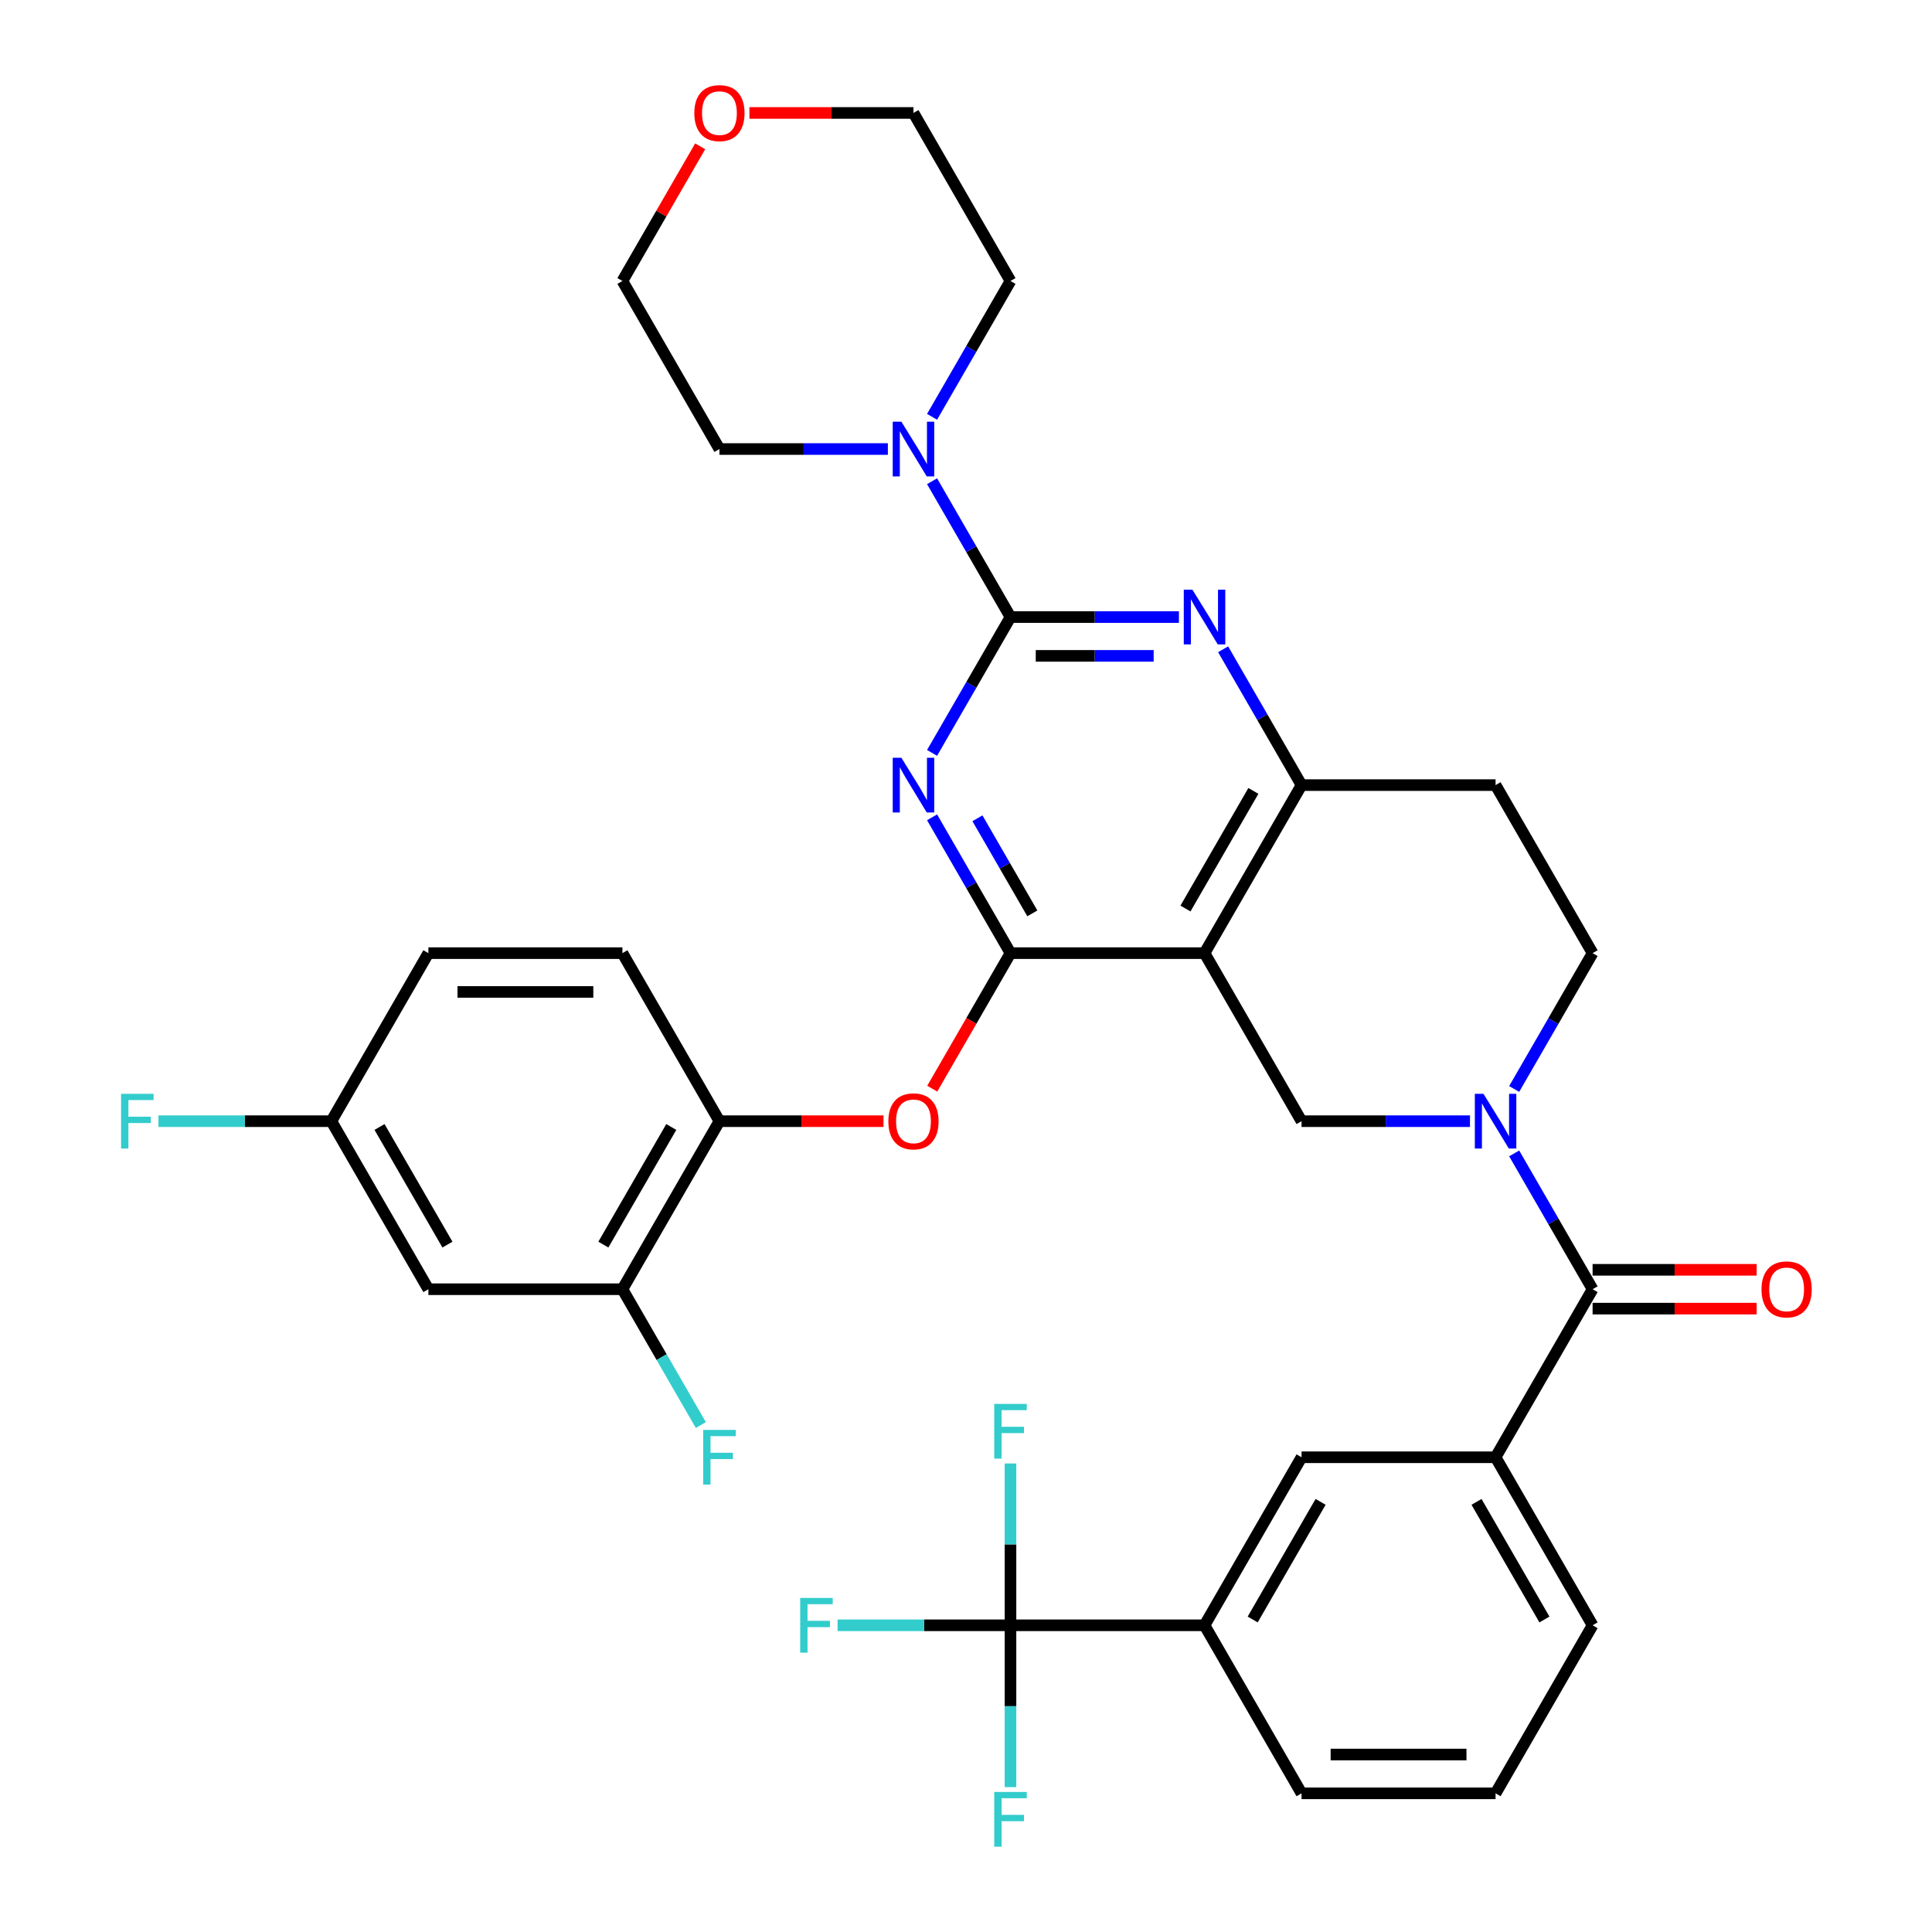 <?xml version='1.0' encoding='iso-8859-1'?>
<svg version='1.1' baseProfile='full'
              xmlns='http://www.w3.org/2000/svg'
                      xmlns:rdkit='http://www.rdkit.org/xml'
                      xmlns:xlink='http://www.w3.org/1999/xlink'
                  xml:space='preserve'
width='1000px' height='1000px' viewBox='0 0 1000 1000'>
<!-- END OF HEADER -->
<rect style='opacity:1.0;fill:#FFFFFF;stroke:none' width='1000' height='1000' x='0' y='0'> </rect>
<path class='bond-0' d='M 783.732,563.651 L 804.028,528.498' style='fill:none;fill-rule:evenodd;stroke:#0000FF;stroke-width:6px;stroke-linecap:butt;stroke-linejoin:miter;stroke-opacity:1' />
<path class='bond-0' d='M 804.028,528.498 L 824.323,493.345' style='fill:none;fill-rule:evenodd;stroke:#000000;stroke-width:6px;stroke-linecap:butt;stroke-linejoin:miter;stroke-opacity:1' />
<path class='bond-1' d='M 760.857,580.322 L 717.266,580.322' style='fill:none;fill-rule:evenodd;stroke:#0000FF;stroke-width:6px;stroke-linecap:butt;stroke-linejoin:miter;stroke-opacity:1' />
<path class='bond-1' d='M 717.266,580.322 L 673.676,580.322' style='fill:none;fill-rule:evenodd;stroke:#000000;stroke-width:6px;stroke-linecap:butt;stroke-linejoin:miter;stroke-opacity:1' />
<path class='bond-2' d='M 783.732,596.992 L 804.028,632.145' style='fill:none;fill-rule:evenodd;stroke:#0000FF;stroke-width:6px;stroke-linecap:butt;stroke-linejoin:miter;stroke-opacity:1' />
<path class='bond-2' d='M 804.028,632.145 L 824.323,667.298' style='fill:none;fill-rule:evenodd;stroke:#000000;stroke-width:6px;stroke-linecap:butt;stroke-linejoin:miter;stroke-opacity:1' />
<path class='bond-3' d='M 824.323,493.345 L 774.107,406.369' style='fill:none;fill-rule:evenodd;stroke:#000000;stroke-width:6px;stroke-linecap:butt;stroke-linejoin:miter;stroke-opacity:1' />
<path class='bond-4' d='M 774.107,406.369 L 673.676,406.369' style='fill:none;fill-rule:evenodd;stroke:#000000;stroke-width:6px;stroke-linecap:butt;stroke-linejoin:miter;stroke-opacity:1' />
<path class='bond-5' d='M 673.676,580.322 L 623.46,493.345' style='fill:none;fill-rule:evenodd;stroke:#000000;stroke-width:6px;stroke-linecap:butt;stroke-linejoin:miter;stroke-opacity:1' />
<path class='bond-6' d='M 623.46,493.345 L 673.676,406.369' style='fill:none;fill-rule:evenodd;stroke:#000000;stroke-width:6px;stroke-linecap:butt;stroke-linejoin:miter;stroke-opacity:1' />
<path class='bond-6' d='M 613.597,470.255 L 648.748,409.372' style='fill:none;fill-rule:evenodd;stroke:#000000;stroke-width:6px;stroke-linecap:butt;stroke-linejoin:miter;stroke-opacity:1' />
<path class='bond-7' d='M 623.46,493.345 L 523.028,493.345' style='fill:none;fill-rule:evenodd;stroke:#000000;stroke-width:6px;stroke-linecap:butt;stroke-linejoin:miter;stroke-opacity:1' />
<path class='bond-8' d='M 673.676,406.369 L 653.38,371.216' style='fill:none;fill-rule:evenodd;stroke:#000000;stroke-width:6px;stroke-linecap:butt;stroke-linejoin:miter;stroke-opacity:1' />
<path class='bond-8' d='M 653.38,371.216 L 633.084,336.063' style='fill:none;fill-rule:evenodd;stroke:#0000FF;stroke-width:6px;stroke-linecap:butt;stroke-linejoin:miter;stroke-opacity:1' />
<path class='bond-9' d='M 610.209,319.392 L 566.618,319.392' style='fill:none;fill-rule:evenodd;stroke:#0000FF;stroke-width:6px;stroke-linecap:butt;stroke-linejoin:miter;stroke-opacity:1' />
<path class='bond-9' d='M 566.618,319.392 L 523.028,319.392' style='fill:none;fill-rule:evenodd;stroke:#000000;stroke-width:6px;stroke-linecap:butt;stroke-linejoin:miter;stroke-opacity:1' />
<path class='bond-9' d='M 597.132,339.478 L 566.618,339.478' style='fill:none;fill-rule:evenodd;stroke:#0000FF;stroke-width:6px;stroke-linecap:butt;stroke-linejoin:miter;stroke-opacity:1' />
<path class='bond-9' d='M 566.618,339.478 L 536.105,339.478' style='fill:none;fill-rule:evenodd;stroke:#000000;stroke-width:6px;stroke-linecap:butt;stroke-linejoin:miter;stroke-opacity:1' />
<path class='bond-10' d='M 523.028,319.392 L 502.732,354.545' style='fill:none;fill-rule:evenodd;stroke:#000000;stroke-width:6px;stroke-linecap:butt;stroke-linejoin:miter;stroke-opacity:1' />
<path class='bond-10' d='M 502.732,354.545 L 482.437,389.698' style='fill:none;fill-rule:evenodd;stroke:#0000FF;stroke-width:6px;stroke-linecap:butt;stroke-linejoin:miter;stroke-opacity:1' />
<path class='bond-11' d='M 523.028,319.392 L 502.732,284.239' style='fill:none;fill-rule:evenodd;stroke:#000000;stroke-width:6px;stroke-linecap:butt;stroke-linejoin:miter;stroke-opacity:1' />
<path class='bond-11' d='M 502.732,284.239 L 482.437,249.086' style='fill:none;fill-rule:evenodd;stroke:#0000FF;stroke-width:6px;stroke-linecap:butt;stroke-linejoin:miter;stroke-opacity:1' />
<path class='bond-12' d='M 482.437,423.039 L 502.732,458.192' style='fill:none;fill-rule:evenodd;stroke:#0000FF;stroke-width:6px;stroke-linecap:butt;stroke-linejoin:miter;stroke-opacity:1' />
<path class='bond-12' d='M 502.732,458.192 L 523.028,493.345' style='fill:none;fill-rule:evenodd;stroke:#000000;stroke-width:6px;stroke-linecap:butt;stroke-linejoin:miter;stroke-opacity:1' />
<path class='bond-12' d='M 505.921,423.542 L 520.128,448.149' style='fill:none;fill-rule:evenodd;stroke:#0000FF;stroke-width:6px;stroke-linecap:butt;stroke-linejoin:miter;stroke-opacity:1' />
<path class='bond-12' d='M 520.128,448.149 L 534.334,472.756' style='fill:none;fill-rule:evenodd;stroke:#000000;stroke-width:6px;stroke-linecap:butt;stroke-linejoin:miter;stroke-opacity:1' />
<path class='bond-13' d='M 523.028,493.345 L 502.778,528.418' style='fill:none;fill-rule:evenodd;stroke:#000000;stroke-width:6px;stroke-linecap:butt;stroke-linejoin:miter;stroke-opacity:1' />
<path class='bond-13' d='M 502.778,528.418 L 482.529,563.491' style='fill:none;fill-rule:evenodd;stroke:#FF0000;stroke-width:6px;stroke-linecap:butt;stroke-linejoin:miter;stroke-opacity:1' />
<path class='bond-14' d='M 459.561,232.415 L 415.971,232.415' style='fill:none;fill-rule:evenodd;stroke:#0000FF;stroke-width:6px;stroke-linecap:butt;stroke-linejoin:miter;stroke-opacity:1' />
<path class='bond-14' d='M 415.971,232.415 L 372.38,232.415' style='fill:none;fill-rule:evenodd;stroke:#000000;stroke-width:6px;stroke-linecap:butt;stroke-linejoin:miter;stroke-opacity:1' />
<path class='bond-15' d='M 482.437,215.745 L 502.732,180.592' style='fill:none;fill-rule:evenodd;stroke:#0000FF;stroke-width:6px;stroke-linecap:butt;stroke-linejoin:miter;stroke-opacity:1' />
<path class='bond-15' d='M 502.732,180.592 L 523.028,145.439' style='fill:none;fill-rule:evenodd;stroke:#000000;stroke-width:6px;stroke-linecap:butt;stroke-linejoin:miter;stroke-opacity:1' />
<path class='bond-16' d='M 523.028,841.251 L 623.46,841.251' style='fill:none;fill-rule:evenodd;stroke:#000000;stroke-width:6px;stroke-linecap:butt;stroke-linejoin:miter;stroke-opacity:1' />
<path class='bond-17' d='M 523.028,841.251 L 478.277,841.251' style='fill:none;fill-rule:evenodd;stroke:#000000;stroke-width:6px;stroke-linecap:butt;stroke-linejoin:miter;stroke-opacity:1' />
<path class='bond-17' d='M 478.277,841.251 L 433.527,841.251' style='fill:none;fill-rule:evenodd;stroke:#33CCCC;stroke-width:6px;stroke-linecap:butt;stroke-linejoin:miter;stroke-opacity:1' />
<path class='bond-18' d='M 523.028,841.251 L 523.028,883.132' style='fill:none;fill-rule:evenodd;stroke:#000000;stroke-width:6px;stroke-linecap:butt;stroke-linejoin:miter;stroke-opacity:1' />
<path class='bond-18' d='M 523.028,883.132 L 523.028,925.012' style='fill:none;fill-rule:evenodd;stroke:#33CCCC;stroke-width:6px;stroke-linecap:butt;stroke-linejoin:miter;stroke-opacity:1' />
<path class='bond-19' d='M 523.028,841.251 L 523.028,799.371' style='fill:none;fill-rule:evenodd;stroke:#000000;stroke-width:6px;stroke-linecap:butt;stroke-linejoin:miter;stroke-opacity:1' />
<path class='bond-19' d='M 523.028,799.371 L 523.028,757.49' style='fill:none;fill-rule:evenodd;stroke:#33CCCC;stroke-width:6px;stroke-linecap:butt;stroke-linejoin:miter;stroke-opacity:1' />
<path class='bond-20' d='M 824.323,677.341 L 866.784,677.341' style='fill:none;fill-rule:evenodd;stroke:#000000;stroke-width:6px;stroke-linecap:butt;stroke-linejoin:miter;stroke-opacity:1' />
<path class='bond-20' d='M 866.784,677.341 L 909.244,677.341' style='fill:none;fill-rule:evenodd;stroke:#FF0000;stroke-width:6px;stroke-linecap:butt;stroke-linejoin:miter;stroke-opacity:1' />
<path class='bond-20' d='M 824.323,657.255 L 866.784,657.255' style='fill:none;fill-rule:evenodd;stroke:#000000;stroke-width:6px;stroke-linecap:butt;stroke-linejoin:miter;stroke-opacity:1' />
<path class='bond-20' d='M 866.784,657.255 L 909.244,657.255' style='fill:none;fill-rule:evenodd;stroke:#FF0000;stroke-width:6px;stroke-linecap:butt;stroke-linejoin:miter;stroke-opacity:1' />
<path class='bond-21' d='M 824.323,667.298 L 774.107,754.275' style='fill:none;fill-rule:evenodd;stroke:#000000;stroke-width:6px;stroke-linecap:butt;stroke-linejoin:miter;stroke-opacity:1' />
<path class='bond-22' d='M 623.46,841.251 L 673.676,754.275' style='fill:none;fill-rule:evenodd;stroke:#000000;stroke-width:6px;stroke-linecap:butt;stroke-linejoin:miter;stroke-opacity:1' />
<path class='bond-22' d='M 648.387,838.248 L 683.538,777.364' style='fill:none;fill-rule:evenodd;stroke:#000000;stroke-width:6px;stroke-linecap:butt;stroke-linejoin:miter;stroke-opacity:1' />
<path class='bond-23' d='M 623.46,841.251 L 673.676,928.228' style='fill:none;fill-rule:evenodd;stroke:#000000;stroke-width:6px;stroke-linecap:butt;stroke-linejoin:miter;stroke-opacity:1' />
<path class='bond-24' d='M 774.107,754.275 L 673.676,754.275' style='fill:none;fill-rule:evenodd;stroke:#000000;stroke-width:6px;stroke-linecap:butt;stroke-linejoin:miter;stroke-opacity:1' />
<path class='bond-25' d='M 774.107,754.275 L 824.323,841.251' style='fill:none;fill-rule:evenodd;stroke:#000000;stroke-width:6px;stroke-linecap:butt;stroke-linejoin:miter;stroke-opacity:1' />
<path class='bond-25' d='M 764.244,777.364 L 799.396,838.248' style='fill:none;fill-rule:evenodd;stroke:#000000;stroke-width:6px;stroke-linecap:butt;stroke-linejoin:miter;stroke-opacity:1' />
<path class='bond-26' d='M 387.891,58.462 L 430.351,58.462' style='fill:none;fill-rule:evenodd;stroke:#FF0000;stroke-width:6px;stroke-linecap:butt;stroke-linejoin:miter;stroke-opacity:1' />
<path class='bond-26' d='M 430.351,58.462 L 472.812,58.462' style='fill:none;fill-rule:evenodd;stroke:#000000;stroke-width:6px;stroke-linecap:butt;stroke-linejoin:miter;stroke-opacity:1' />
<path class='bond-27' d='M 362.409,75.733 L 342.286,110.586' style='fill:none;fill-rule:evenodd;stroke:#FF0000;stroke-width:6px;stroke-linecap:butt;stroke-linejoin:miter;stroke-opacity:1' />
<path class='bond-27' d='M 342.286,110.586 L 322.164,145.439' style='fill:none;fill-rule:evenodd;stroke:#000000;stroke-width:6px;stroke-linecap:butt;stroke-linejoin:miter;stroke-opacity:1' />
<path class='bond-28' d='M 372.38,232.415 L 322.164,145.439' style='fill:none;fill-rule:evenodd;stroke:#000000;stroke-width:6px;stroke-linecap:butt;stroke-linejoin:miter;stroke-opacity:1' />
<path class='bond-29' d='M 457.301,580.322 L 414.841,580.322' style='fill:none;fill-rule:evenodd;stroke:#FF0000;stroke-width:6px;stroke-linecap:butt;stroke-linejoin:miter;stroke-opacity:1' />
<path class='bond-29' d='M 414.841,580.322 L 372.38,580.322' style='fill:none;fill-rule:evenodd;stroke:#000000;stroke-width:6px;stroke-linecap:butt;stroke-linejoin:miter;stroke-opacity:1' />
<path class='bond-30' d='M 221.732,667.298 L 171.516,580.322' style='fill:none;fill-rule:evenodd;stroke:#000000;stroke-width:6px;stroke-linecap:butt;stroke-linejoin:miter;stroke-opacity:1' />
<path class='bond-30' d='M 231.595,644.208 L 196.444,583.325' style='fill:none;fill-rule:evenodd;stroke:#000000;stroke-width:6px;stroke-linecap:butt;stroke-linejoin:miter;stroke-opacity:1' />
<path class='bond-31' d='M 221.732,667.298 L 322.164,667.298' style='fill:none;fill-rule:evenodd;stroke:#000000;stroke-width:6px;stroke-linecap:butt;stroke-linejoin:miter;stroke-opacity:1' />
<path class='bond-32' d='M 171.516,580.322 L 221.732,493.345' style='fill:none;fill-rule:evenodd;stroke:#000000;stroke-width:6px;stroke-linecap:butt;stroke-linejoin:miter;stroke-opacity:1' />
<path class='bond-33' d='M 171.516,580.322 L 126.766,580.322' style='fill:none;fill-rule:evenodd;stroke:#000000;stroke-width:6px;stroke-linecap:butt;stroke-linejoin:miter;stroke-opacity:1' />
<path class='bond-33' d='M 126.766,580.322 L 82.015,580.322' style='fill:none;fill-rule:evenodd;stroke:#33CCCC;stroke-width:6px;stroke-linecap:butt;stroke-linejoin:miter;stroke-opacity:1' />
<path class='bond-34' d='M 221.732,493.345 L 322.164,493.345' style='fill:none;fill-rule:evenodd;stroke:#000000;stroke-width:6px;stroke-linecap:butt;stroke-linejoin:miter;stroke-opacity:1' />
<path class='bond-34' d='M 236.797,513.431 L 307.099,513.431' style='fill:none;fill-rule:evenodd;stroke:#000000;stroke-width:6px;stroke-linecap:butt;stroke-linejoin:miter;stroke-opacity:1' />
<path class='bond-35' d='M 322.164,493.345 L 372.38,580.322' style='fill:none;fill-rule:evenodd;stroke:#000000;stroke-width:6px;stroke-linecap:butt;stroke-linejoin:miter;stroke-opacity:1' />
<path class='bond-36' d='M 372.38,580.322 L 322.164,667.298' style='fill:none;fill-rule:evenodd;stroke:#000000;stroke-width:6px;stroke-linecap:butt;stroke-linejoin:miter;stroke-opacity:1' />
<path class='bond-36' d='M 347.452,583.325 L 312.301,644.208' style='fill:none;fill-rule:evenodd;stroke:#000000;stroke-width:6px;stroke-linecap:butt;stroke-linejoin:miter;stroke-opacity:1' />
<path class='bond-37' d='M 322.164,667.298 L 342.46,702.451' style='fill:none;fill-rule:evenodd;stroke:#000000;stroke-width:6px;stroke-linecap:butt;stroke-linejoin:miter;stroke-opacity:1' />
<path class='bond-37' d='M 342.46,702.451 L 362.755,737.604' style='fill:none;fill-rule:evenodd;stroke:#33CCCC;stroke-width:6px;stroke-linecap:butt;stroke-linejoin:miter;stroke-opacity:1' />
<path class='bond-38' d='M 523.028,145.439 L 472.812,58.462' style='fill:none;fill-rule:evenodd;stroke:#000000;stroke-width:6px;stroke-linecap:butt;stroke-linejoin:miter;stroke-opacity:1' />
<path class='bond-39' d='M 673.676,928.228 L 774.107,928.228' style='fill:none;fill-rule:evenodd;stroke:#000000;stroke-width:6px;stroke-linecap:butt;stroke-linejoin:miter;stroke-opacity:1' />
<path class='bond-39' d='M 688.74,908.141 L 759.043,908.141' style='fill:none;fill-rule:evenodd;stroke:#000000;stroke-width:6px;stroke-linecap:butt;stroke-linejoin:miter;stroke-opacity:1' />
<path class='bond-40' d='M 824.323,841.251 L 774.107,928.228' style='fill:none;fill-rule:evenodd;stroke:#000000;stroke-width:6px;stroke-linecap:butt;stroke-linejoin:miter;stroke-opacity:1' />
<path  class='atom-0' d='M 767.847 566.162
L 777.127 581.162
Q 778.047 582.642, 779.527 585.322
Q 781.007 588.002, 781.087 588.162
L 781.087 566.162
L 784.847 566.162
L 784.847 594.482
L 780.967 594.482
L 771.007 578.082
Q 769.847 576.162, 768.607 573.962
Q 767.407 571.762, 767.047 571.082
L 767.047 594.482
L 763.367 594.482
L 763.367 566.162
L 767.847 566.162
' fill='#0000FF'/>
<path  class='atom-6' d='M 617.2 305.232
L 626.48 320.232
Q 627.4 321.712, 628.88 324.392
Q 630.36 327.072, 630.44 327.232
L 630.44 305.232
L 634.2 305.232
L 634.2 333.552
L 630.32 333.552
L 620.36 317.152
Q 619.2 315.232, 617.96 313.032
Q 616.76 310.832, 616.4 310.152
L 616.4 333.552
L 612.72 333.552
L 612.72 305.232
L 617.2 305.232
' fill='#0000FF'/>
<path  class='atom-8' d='M 466.552 392.209
L 475.832 407.209
Q 476.752 408.689, 478.232 411.369
Q 479.712 414.049, 479.792 414.209
L 479.792 392.209
L 483.552 392.209
L 483.552 420.529
L 479.672 420.529
L 469.712 404.129
Q 468.552 402.209, 467.312 400.009
Q 466.112 397.809, 465.752 397.129
L 465.752 420.529
L 462.072 420.529
L 462.072 392.209
L 466.552 392.209
' fill='#0000FF'/>
<path  class='atom-10' d='M 466.552 218.255
L 475.832 233.255
Q 476.752 234.735, 478.232 237.415
Q 479.712 240.095, 479.792 240.255
L 479.792 218.255
L 483.552 218.255
L 483.552 246.575
L 479.672 246.575
L 469.712 230.175
Q 468.552 228.255, 467.312 226.055
Q 466.112 223.855, 465.752 223.175
L 465.752 246.575
L 462.072 246.575
L 462.072 218.255
L 466.552 218.255
' fill='#0000FF'/>
<path  class='atom-13' d='M 911.755 667.378
Q 911.755 660.578, 915.115 656.778
Q 918.475 652.978, 924.755 652.978
Q 931.035 652.978, 934.395 656.778
Q 937.755 660.578, 937.755 667.378
Q 937.755 674.258, 934.355 678.178
Q 930.955 682.058, 924.755 682.058
Q 918.515 682.058, 915.115 678.178
Q 911.755 674.298, 911.755 667.378
M 924.755 678.858
Q 929.075 678.858, 931.395 675.978
Q 933.755 673.058, 933.755 667.378
Q 933.755 661.818, 931.395 659.018
Q 929.075 656.178, 924.755 656.178
Q 920.435 656.178, 918.075 658.978
Q 915.755 661.778, 915.755 667.378
Q 915.755 673.098, 918.075 675.978
Q 920.435 678.858, 924.755 678.858
' fill='#FF0000'/>
<path  class='atom-17' d='M 359.38 58.542
Q 359.38 51.742, 362.74 47.943
Q 366.1 44.142, 372.38 44.142
Q 378.66 44.142, 382.02 47.943
Q 385.38 51.742, 385.38 58.542
Q 385.38 65.422, 381.98 69.343
Q 378.58 73.222, 372.38 73.222
Q 366.14 73.222, 362.74 69.343
Q 359.38 65.463, 359.38 58.542
M 372.38 70.022
Q 376.7 70.022, 379.02 67.142
Q 381.38 64.222, 381.38 58.542
Q 381.38 52.983, 379.02 50.182
Q 376.7 47.343, 372.38 47.343
Q 368.06 47.343, 365.7 50.142
Q 363.38 52.943, 363.38 58.542
Q 363.38 64.263, 365.7 67.142
Q 368.06 70.022, 372.38 70.022
' fill='#FF0000'/>
<path  class='atom-19' d='M 459.812 580.402
Q 459.812 573.602, 463.172 569.802
Q 466.532 566.002, 472.812 566.002
Q 479.092 566.002, 482.452 569.802
Q 485.812 573.602, 485.812 580.402
Q 485.812 587.282, 482.412 591.202
Q 479.012 595.082, 472.812 595.082
Q 466.572 595.082, 463.172 591.202
Q 459.812 587.322, 459.812 580.402
M 472.812 591.882
Q 477.132 591.882, 479.452 589.002
Q 481.812 586.082, 481.812 580.402
Q 481.812 574.842, 479.452 572.042
Q 477.132 569.202, 472.812 569.202
Q 468.492 569.202, 466.132 572.002
Q 463.812 574.802, 463.812 580.402
Q 463.812 586.122, 466.132 589.002
Q 468.492 591.882, 472.812 591.882
' fill='#FF0000'/>
<path  class='atom-26' d='M 363.96 740.115
L 380.8 740.115
L 380.8 743.355
L 367.76 743.355
L 367.76 751.955
L 379.36 751.955
L 379.36 755.235
L 367.76 755.235
L 367.76 768.435
L 363.96 768.435
L 363.96 740.115
' fill='#33CCCC'/>
<path  class='atom-27' d='M 62.665 566.162
L 79.505 566.162
L 79.505 569.402
L 66.465 569.402
L 66.465 578.002
L 78.065 578.002
L 78.065 581.282
L 66.465 581.282
L 66.465 594.482
L 62.665 594.482
L 62.665 566.162
' fill='#33CCCC'/>
<path  class='atom-31' d='M 414.176 827.091
L 431.016 827.091
L 431.016 830.331
L 417.976 830.331
L 417.976 838.931
L 429.576 838.931
L 429.576 842.211
L 417.976 842.211
L 417.976 855.411
L 414.176 855.411
L 414.176 827.091
' fill='#33CCCC'/>
<path  class='atom-32' d='M 514.608 927.523
L 531.448 927.523
L 531.448 930.763
L 518.408 930.763
L 518.408 939.363
L 530.008 939.363
L 530.008 942.643
L 518.408 942.643
L 518.408 955.843
L 514.608 955.843
L 514.608 927.523
' fill='#33CCCC'/>
<path  class='atom-33' d='M 514.608 726.659
L 531.448 726.659
L 531.448 729.899
L 518.408 729.899
L 518.408 738.499
L 530.008 738.499
L 530.008 741.779
L 518.408 741.779
L 518.408 754.979
L 514.608 754.979
L 514.608 726.659
' fill='#33CCCC'/>
</svg>
